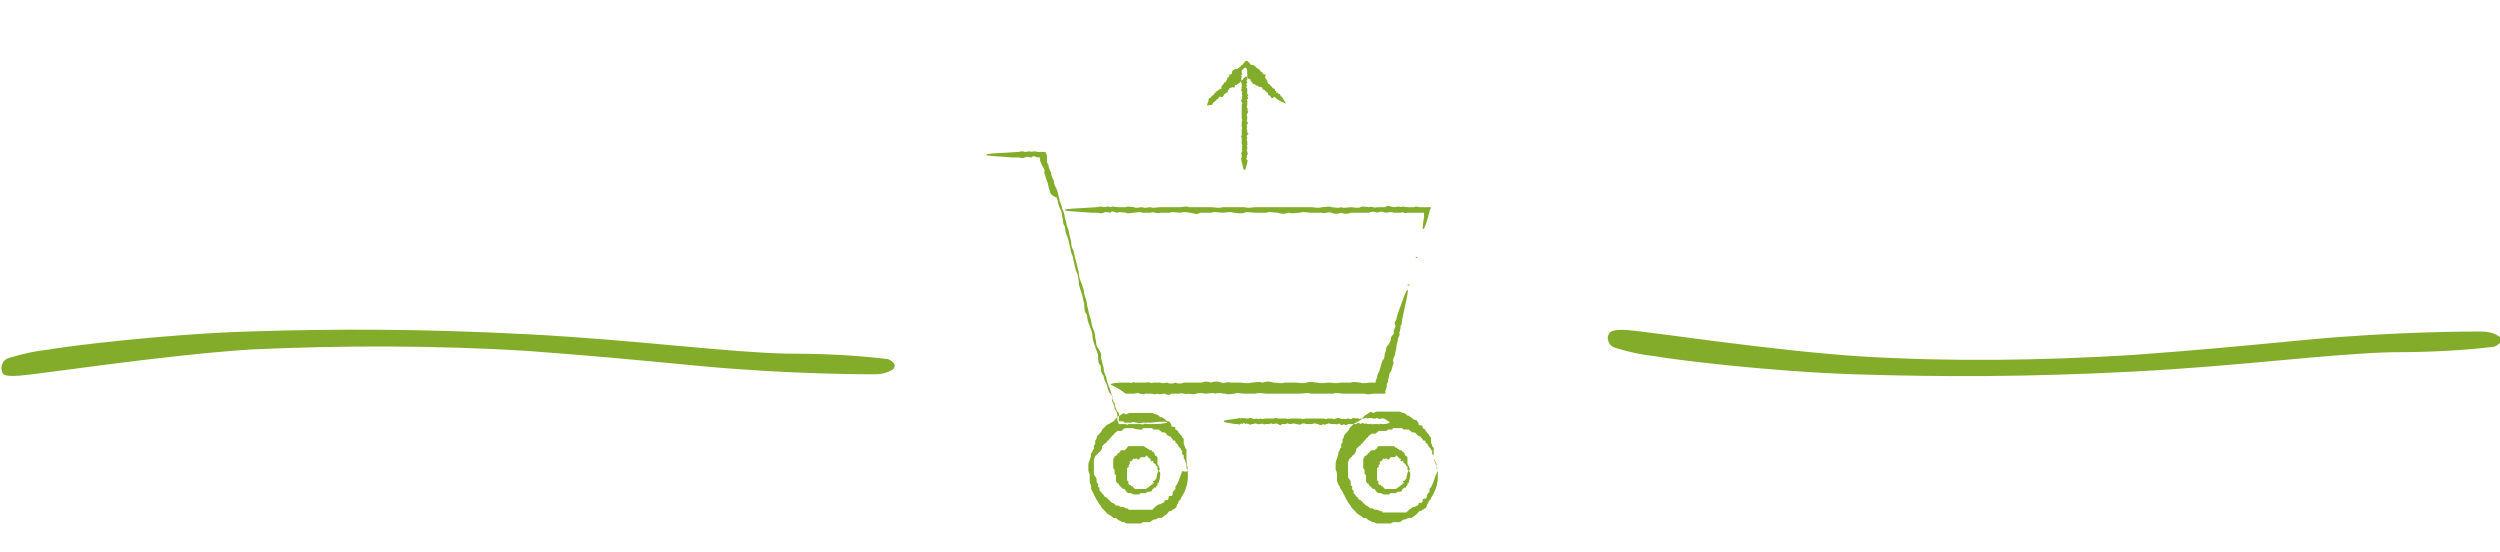 <?xml version="1.0" encoding="UTF-8"?> <svg xmlns="http://www.w3.org/2000/svg" xmlns:xlink="http://www.w3.org/1999/xlink" version="1.1" id="Layer_1" x="0px" y="0px" viewBox="0 0 181 40" style="enable-background:new 0 0 181 40;" xml:space="preserve"> <style type="text/css"> .st0{fill-rule:evenodd;clip-rule:evenodd;fill:#83AC2B;} </style> <path id="svg-title-im" class="st0" d="M116.4,24.4c0,0.4,0.2,0.7,0.6,0.8c1,0.3,1.9,0.5,2.9,0.6c1,0.2,8.1,1.1,14.4,1.3 s12.5,0.2,20.2-0.2s14.3-1.3,18.7-1.4c2.5,0,4.9-0.1,7.4-0.4c0.4-0.2,0.6-0.4,0.4-0.7c-0.4-0.3-0.9-0.4-1.4-0.4 c-0.6,0-6.3,0-12.6,0.6s-7.3,0.7-12.6,1.1c-6.6,0.4-13.2,0.5-19.7,0.1c-6.3-0.4-15.4-1.8-16.8-1.9S116.5,24.1,116.4,24.4L116.4,24.4 z M0.1,26.7c0-0.4,0.2-0.7,0.6-0.8c1-0.3,1.9-0.5,2.9-0.6c1-0.2,8.1-1.1,14.4-1.3s12.5-0.2,20.2,0.2s14.3,1.3,18.7,1.4 c2.5,0,4.9,0.1,7.4,0.4c0.4,0.2,0.6,0.4,0.4,0.7c-0.4,0.3-0.9,0.4-1.4,0.4c-0.6,0-6.3,0-12.6-0.6s-7.4-0.7-12.6-1.1 C31.4,25,24.8,25,18.2,25.3c-6.3,0.4-15.4,1.8-16.8,1.9S0.2,27,0.1,26.7z M84.5,30.6c0,0-0.3,0.1-0.9,0.1c-0.1,0-0.2,0-0.3,0 c-0.1,0-0.2,0-0.3,0c-0.1-0.1-0.2,0.1-0.4,0c-0.1,0-0.3,0-0.4,0c-0.1,0-0.3,0-0.5,0c-0.1,0.1-0.2,0-0.2,0c0,0,0,0-0.1,0l0,0l0,0 c0,0,0,0,0,0c-0.1,0-0.1,0-0.2,0c-0.1,0-0.1,0-0.2,0c0-0.1-0.1-0.2-0.1-0.3c0-0.1,0-0.1,0-0.2c0,0,0-0.1,0-0.1 c0-0.2-0.1-0.4-0.2-0.5c0-0.2-0.1-0.4-0.2-0.6c0.1-0.2,0-0.4-0.2-0.6c-0.1-0.2-0.1-0.4-0.2-0.6c-0.1-0.2-0.2-0.4-0.2-0.6 c-0.2-0.2-0.2-0.4-0.2-0.7c-0.2-0.2-0.2-0.4-0.2-0.7c0-0.3-0.2-0.5-0.2-0.7c-0.1-0.2-0.2-0.5-0.2-0.7c0-0.3-0.1-0.5-0.2-0.8 c-0.1-0.2-0.2-0.5-0.2-0.8c-0.2-0.2-0.2-0.5-0.2-0.8c-0.1-0.3-0.1-0.5-0.2-0.8c-0.1-0.3-0.2-0.5-0.2-0.8c0-0.3-0.1-0.6-0.2-0.8 c-0.1-0.3-0.1-0.5-0.2-0.8c0-0.3-0.2-0.5-0.2-0.8c-0.1-0.3-0.1-0.5-0.2-0.8c-0.1-0.2-0.2-0.5-0.2-0.8c-0.2-0.2-0.1-0.5-0.2-0.7 c0-0.3-0.1-0.5-0.2-0.7c-0.1-0.2-0.1-0.5-0.2-0.7C76.2,14.2,76,14,76,13.8c-0.1-0.2-0.1-0.5-0.2-0.7c-0.1-0.2-0.1-0.4-0.2-0.6 c0.1-0.2-0.1-0.4-0.2-0.6c0-0.1-0.1-0.2-0.1-0.3c0,0,0-0.1,0-0.1c0,0,0,0,0,0c0,0,0,0,0,0c0,0,0,0,0,0c0,0,0-0.1,0-0.1 c0,0,0,0-0.1,0c0,0,0,0,0,0c0,0,0,0,0,0c0,0,0,0,0,0c-0.2,0-0.4-0.2-0.5,0c-0.2,0-0.3-0.1-0.5,0c-0.2,0.1-0.3,0-0.5,0 c-0.1,0-0.3,0-0.4,0c-1.2-0.1-1.9-0.1-1.9-0.2c0-0.1,0.9-0.1,2.3-0.2c0.1,0,0.3-0.1,0.5,0c0.2,0,0.3-0.1,0.5,0c0.2-0.1,0.3,0,0.5,0 l0,0l0.1,0c0,0,0.1,0,0.1,0c0.1,0,0.2,0,0.3,0c0,0.1,0.1,0.2,0.1,0.3c0,0,0,0.1,0,0.1c0,0,0,0,0,0.1l0,0c0,0,0,0.1,0,0.1 c0,0.1,0,0.2,0.1,0.3c0,0.2,0.1,0.4,0.2,0.6c0,0.2,0.1,0.4,0.2,0.6c0,0.2,0.1,0.4,0.2,0.6c0.1,0.2,0.1,0.4,0.2,0.7 c0,0.2,0.2,0.5,0.2,0.7c0.1,0.2,0.2,0.5,0.2,0.7c0.1,0.2,0.1,0.5,0.2,0.7c0.1,0.2,0.1,0.5,0.2,0.8c0.1,0.2,0,0.5,0.2,0.8 c0.1,0.3,0.1,0.5,0.2,0.8c0.1,0.3,0.1,0.5,0.2,0.8c0,0.3,0.1,0.6,0.2,0.8c0.1,0.3,0.2,0.5,0.2,0.8c0.1,0.3,0.2,0.5,0.2,0.8 c0.1,0.3,0.1,0.5,0.2,0.8c0.1,0.2,0.1,0.5,0.2,0.8c0.1,0.2,0.2,0.5,0.2,0.8c0.1,0.2,0,0.5,0.2,0.7c0.1,0.2,0.3,0.4,0.2,0.7 c0.1,0.2,0.1,0.5,0.2,0.7c0,0.3,0.1,0.5,0.2,0.7c0,0.2,0.1,0.5,0.2,0.7c0.1,0.2,0.1,0.4,0.2,0.6c0.1,0.2,0,0.4,0.2,0.6 c0,0.2,0.1,0.4,0.2,0.6c0.2,0.1,0.1,0.4,0.1,0.5c0,0,0,0.1,0,0.1c0,0,0,0,0,0c0,0,0,0,0,0.1c0,0,0,0,0,0c0,0,0,0,0.1,0c0,0,0,0,0,0 l0,0l0,0c0,0,0,0,0.1,0c0.1,0,0.2,0,0.2,0.1c0.2,0,0.3,0,0.5,0c0.1-0.1,0.3,0,0.4,0c0.1,0.1,0.3,0,0.4,0c0.1,0,0.2,0,0.3,0 c0.1,0,0.2,0,0.3,0C84.2,30.5,84.5,30.5,84.5,30.6z M86.6,30.6c0,0,0,0.1,0,0.1v0c0,0,0,0,0,0c0,0,0,0,0,0c0,0,0,0,0,0c0,0,0,0,0,0 c0,0.1,0-0.1,0,0c0,0,0,0,0,0c0-0.1,0,0,0,0c0-0.1,0-0.1,0,0c0-0.1,0-0.1,0,0c0,0,0,0,0,0c0,0,0,0,0,0c0,0.1,0,0.1,0,0 c0,0.1,0,0.1,0,0c0-0.1,0,0.1,0,0c0,0,0,0,0,0c0,0,0-0.1,0,0c0,0,0,0.1,0,0c0,0.1,0,0.1,0,0c0,0,0-0.1,0,0c0,0,0,0,0,0 c0,0,0-0.1,0,0c0,0.1,0,0,0,0c0-0.1,0,0,0,0c0,0,0-0.1,0,0c0,0,0,0,0,0c0,0.2,0,0,0,0c0-0.1,0,0,0,0c0,0,0-0.1,0,0c0,0,0,0,0,0 c0,0.1,0-0.1,0,0c0,0,0,0,0,0c0-0.1,0,0,0,0c0,0,0,0.1,0,0c0,0,0-0.1,0,0c0,0,0-0.2,0,0c0,0,0-0.1,0,0c0,0.1,0,0,0,0v0 C86.6,30.7,86.6,30.6,86.6,30.6c0-0.1,0-0.1,0-0.2c0,0,0-0.1,0,0c0,0,0-0.1,0,0c0-0.1,0,0,0,0c0,0,0,0,0,0c0-0.1,0,0,0,0 c0,0.1,0,0,0,0c0,0.1,0,0,0,0c0,0.1,0,0,0,0c0,0,0,0,0,0c0,0,0,0,0,0c0,0,0-0.1,0,0c0,0,0,0,0,0c0,0,0,0,0,0c0,0,0,0.1,0,0 c0,0,0,0,0,0c0,0,0,0,0,0c0,0.1,0,0,0,0c0,0,0,0,0,0c0,0,0,0,0,0c0,0,0,0,0,0c0,0,0,0.1,0,0c0,0,0,0,0,0c0,0,0,0.1,0,0 c0,0,0-0.1,0,0c0,0,0,0.1,0,0c0,0.1,0,0,0,0c0,0,0,0.1,0,0c0-0.1,0,0,0,0c0-0.1,0,0.1,0,0c0,0,0,0,0,0c0-0.1,0,0,0,0c0,0,0-0.1,0,0 c0-0.1,0,0,0,0c0,0,0,0,0,0c0-0.1,0,0,0,0c0,0,0,0,0,0c0,0,0,0,0,0v0C86.6,30.5,86.6,30.5,86.6,30.6z M88.7,30.6c0,0,0,0.1,0,0.1v0 c0,0,0,0,0,0c0,0,0,0,0,0c0,0,0,0,0,0c0,0,0,0,0,0c0,0,0,0,0,0c0,0,0,0,0,0c0,0,0,0,0,0c0,0,0,0,0,0c0,0,0,0,0,0c0,0,0,0,0,0 c0,0,0,0,0,0c0,0,0,0,0,0c0,0,0,0,0,0c0,0,0,0,0,0c0,0,0,0,0,0c0,0,0,0,0,0c0,0,0,0,0,0c0,0,0,0,0,0c0,0,0,0,0,0c0,0,0,0,0,0 c0,0,0-0.1,0,0c0,0,0,0,0,0c0,0,0,0,0,0c0,0,0,0,0,0c0,0,0,0,0,0c0,0,0,0,0,0c0,0,0,0,0,0c0,0,0,0,0,0c0,0,0,0,0,0c0,0,0,0,0,0 c0,0,0,0,0,0c0,0,0,0,0,0c0,0,0,0,0,0c0,0,0,0,0,0c0,0,0,0,0,0c0,0,0,0,0,0c0,0,0,0,0,0v0C88.7,30.7,88.7,30.6,88.7,30.6 c0-0.1,0-0.1,0-0.2c0,0,0,0,0,0c0,0,0,0,0,0c0,0,0,0,0,0c0,0,0,0,0,0c0,0,0,0,0,0c0,0,0,0,0,0c0,0,0,0,0,0c0,0,0,0,0,0c0,0,0,0,0,0 c0,0,0,0,0,0c0,0,0,0,0,0c0,0,0,0,0,0c0,0,0,0,0,0c0,0,0,0,0,0c0,0,0,0,0,0c0,0,0,0,0,0c0,0.1,0,0,0,0c0,0,0,0,0,0c0,0,0,0,0,0 c0,0,0,0,0,0c0,0,0,0,0,0c0,0,0,0,0,0c0,0,0,0,0,0c0,0,0,0,0,0c0,0,0,0,0,0c0,0,0,0,0,0c0,0,0,0,0,0c0,0,0,0,0,0c0,0,0,0,0,0 c0,0,0,0,0,0c0,0,0,0,0,0c0,0,0,0,0,0c0,0,0,0,0,0c0,0,0,0,0,0c0,0,0,0,0,0c0,0,0,0,0,0c0,0,0,0,0,0v0 C88.7,30.5,88.7,30.5,88.7,30.6z M100.6,30.6c0,0-0.1,0.1-0.4,0.1c0,0-0.1,0-0.1,0c0,0-0.1,0-0.1,0c-0.1-0.1-0.1,0.1-0.2,0 c-0.1,0-0.1,0-0.2,0c-0.1,0-0.1,0-0.2,0c-0.1,0.1-0.1-0.1-0.2,0c-0.1,0-0.1,0-0.2,0c-0.1-0.1-0.2,0-0.2,0c-0.1-0.1-0.2-0.1-0.3,0 c-0.1-0.1-0.2-0.1-0.3,0c-0.1,0-0.2,0-0.3,0c-0.1,0-0.2,0-0.3,0c-0.1,0.1-0.2,0.1-0.3,0c-0.1,0.1-0.2,0.1-0.3,0 c-0.1-0.1-0.2,0.1-0.3,0c-0.1,0-0.2,0-0.3,0c-0.1,0-0.2-0.1-0.3,0c-0.1,0-0.2,0.1-0.3,0c-0.1,0.1-0.2,0.1-0.4,0 c-0.1,0-0.2-0.1-0.4,0c-0.1,0-0.2,0-0.4,0c-0.1,0-0.2-0.1-0.4,0c-0.1,0.1-0.2,0-0.4,0c-0.1-0.1-0.2,0-0.4,0c-0.1,0-0.2-0.1-0.3,0 c-0.1,0-0.2,0-0.3,0c-0.1,0.2-0.2,0-0.3,0c-0.1-0.1-0.2,0-0.3,0c-0.1,0-0.2-0.1-0.3,0c-0.1,0-0.2,0-0.3,0c-0.1,0.1-0.2-0.1-0.3,0 c-0.1,0-0.2,0-0.3,0c-0.1-0.1-0.2,0-0.3,0c-0.1,0-0.2,0.1-0.3,0c-0.1,0-0.2-0.1-0.2,0c-0.1,0-0.2-0.2-0.2,0c-0.1,0-0.1-0.1-0.2,0 c-0.1,0.1-0.1,0-0.2,0c-0.1,0-0.1,0-0.2,0c-0.5-0.1-0.8-0.1-0.8-0.2c0-0.1,0.4-0.1,1-0.2c0.1,0,0.1-0.1,0.2,0c0.1,0,0.1-0.1,0.2,0 c0.1-0.1,0.1,0,0.2,0c0.1,0,0.2,0,0.2,0c0.1-0.1,0.2,0,0.3,0c0.1,0.1,0.2,0,0.3,0c0.1,0.1,0.2,0,0.3,0c0.1,0.1,0.2,0,0.3,0 c0.1,0,0.2,0,0.3,0c0.1,0,0.2,0,0.3,0c0.1,0,0.2-0.1,0.3,0c0.1,0,0.2,0,0.3,0c0.1,0,0.2,0,0.3,0c0.1,0,0.2,0.1,0.3,0 c0.1,0,0.2,0,0.4,0c0.1,0,0.2,0,0.4,0c0.1,0.1,0.2,0,0.4,0c0.1,0,0.2,0,0.4,0c0.1,0,0.2,0,0.4,0c0.1,0,0.2,0,0.4,0 c0.1,0,0.2,0.1,0.3,0c0.1,0,0.2,0,0.3,0c0.1,0,0.2,0.1,0.3,0c0.1,0,0.2-0.1,0.3,0c0.1,0,0.2,0.1,0.3,0c0.1,0.1,0.2,0,0.3,0 c0.1,0,0.2,0.1,0.3,0c0.1-0.1,0.2,0,0.3,0c0.1-0.1,0.2,0.1,0.3,0c0.1,0,0.2,0,0.3,0c0.1-0.1,0.2,0,0.2,0c0.1,0,0.2-0.1,0.2,0 c0.1-0.1,0.1,0,0.2,0c0.1,0,0.1,0,0.2,0c0.1-0.1,0.1,0,0.2,0c0.1,0.1,0.1,0,0.2,0c0.1,0,0.1,0,0.1,0c0,0,0.1,0,0.1,0 C100.5,30.5,100.6,30.5,100.6,30.6z M86,34.1c0,0,0-0.1-0.1-0.2c0-0.1,0-0.1,0-0.2c0-0.1,0-0.2-0.1-0.3c0-0.1,0-0.1-0.1-0.2 c0,0,0-0.1,0-0.1c0,0,0-0.1,0-0.1c0-0.1-0.2-0.1-0.1-0.3c0-0.1,0-0.1-0.1-0.1c0,0,0,0,0-0.1c0,0,0,0-0.1-0.1 c-0.1-0.1-0.1-0.2-0.2-0.3c-0.1,0-0.1-0.1-0.1-0.1c0-0.1,0-0.1-0.1-0.1c-0.1,0-0.1-0.1-0.1-0.1c0,0-0.1-0.1-0.1-0.1 c0-0.1-0.1-0.1-0.1-0.1c-0.1,0-0.1-0.1-0.2-0.1c-0.1-0.2-0.2-0.2-0.4-0.2c0,0,0-0.1-0.1-0.1c0,0-0.1-0.1-0.1-0.1c-0.1,0-0.2,0-0.3,0 c-0.1,0-0.1,0-0.2-0.1c0,0-0.1,0-0.1,0c0,0-0.1,0-0.1,0c-0.1,0-0.2,0-0.2,0c-0.1,0-0.2,0-0.2,0c0,0-0.1,0-0.1,0.1c0,0-0.1,0-0.1,0 c0,0-0.1,0-0.1,0c0,0-0.1,0-0.1,0C82,31,82,31,82,31c0,0,0,0-0.1,0c0,0,0,0-0.1,0c-0.1,0-0.2,0-0.3,0c-0.1,0-0.2,0.1-0.2,0.1 c-0.1,0.1-0.1,0.1-0.2,0.1l-0.1,0c0,0,0,0-0.1,0c0,0-0.1,0.1-0.1,0.1c-0.1,0-0.1,0.1-0.2,0.2c0,0-0.1,0-0.1,0.1c0,0-0.1,0.1-0.1,0.1 c0,0-0.1,0.1-0.1,0.1c0,0,0,0.1-0.1,0.1c-0.1,0.1-0.1,0.2-0.2,0.2c-0.1,0.1-0.1,0.1-0.2,0.2c0,0.2-0.1,0.4-0.3,0.5 c0,0,0,0.1-0.1,0.1c0,0,0,0.1-0.1,0.1c0,0.1-0.1,0.2-0.1,0.3c0,0.1,0,0.2,0,0.3c0,0.1,0,0.2,0,0.3c0,0.1,0,0.2,0,0.3 c0,0.1,0,0.2,0.1,0.3c0.1,0.1,0.1,0.2,0.1,0.3c0,0,0,0.1,0,0.1c0,0,0,0.1,0.1,0.1c0,0,0,0.1,0,0.1c0,0,0,0,0,0.1c0,0,0,0.1,0.1,0.1 l0,0.1c0,0,0,0,0,0.1c0,0,0.1,0.1,0.1,0.1c0.1,0.1,0.1,0.2,0.2,0.2c0,0.1,0.1,0.2,0.2,0.2c0,0,0.1,0.1,0.1,0.1c0,0,0.1,0.1,0.1,0.1 c0,0,0.1,0.1,0.1,0.1c0,0,0.1,0.1,0.1,0.1c0.1,0,0.2,0.1,0.2,0.1c0,0,0.1,0.1,0.1,0.1c0,0,0,0,0.1,0c0,0,0,0,0.1,0 c0.1,0.1,0.1,0.1,0.2,0.1c0.1,0,0.2,0,0.3,0.1c0.1,0,0.2,0,0.2,0.1c0,0,0,0,0.1,0c0,0,0,0,0.1,0c0,0,0.1,0,0.1,0c0,0,0.1,0,0.1,0 c0,0,0.1,0,0.1,0c0,0,0.1,0,0.1,0c0,0,0.1,0,0.1,0c0.1,0,0.2,0,0.2,0c0.1,0,0.2,0,0.2,0c0,0,0.1,0,0.1,0c0,0,0.1,0,0.1,0 c0.1,0,0.2,0,0.2,0c0.1,0,0.2,0,0.2,0c0,0,0.1,0,0.1-0.1c0,0,0.1,0,0.1-0.1c0.1,0,0.2-0.2,0.4-0.2c0.1,0,0.1-0.1,0.2-0.1 c0.1,0,0.1-0.1,0.1-0.1c0-0.1,0.1-0.1,0.2-0.1c0.1,0,0.1-0.1,0.1-0.2c0-0.1,0.1-0.1,0.2-0.1c0.1,0,0.1-0.1,0.1-0.2 c0-0.1,0.1-0.2,0.2-0.3c0,0,0,0,0-0.1c0,0,0,0,0-0.1c0,0,0.1-0.1,0.1-0.1c0.2-0.4,0.3-0.8,0.4-1C85.9,34.2,86,34.1,86,34.1 c0,0,0,0,0,0.1c0,0,0,0.1,0,0.2c0,0,0,0.1,0,0.1c0,0,0,0.1,0,0.1c0,0.3-0.1,0.8-0.4,1.3c-0.1,0.1-0.1,0.3-0.2,0.3 c0,0.1-0.1,0.1-0.1,0.2c0,0.1-0.1,0.1-0.1,0.2c0,0.1-0.1,0.2-0.1,0.2c-0.1,0-0.1,0.1-0.2,0.1c-0.1,0.1-0.1,0.1-0.2,0.1 c-0.1,0-0.1,0.1-0.2,0.2c-0.1,0.1-0.3,0.2-0.4,0.3c0,0-0.1,0-0.1,0c0,0-0.1,0-0.1,0c-0.1,0-0.2,0.1-0.2,0.1c-0.1,0-0.2,0-0.3,0.1 c0,0-0.1,0-0.1,0.1c0,0-0.1,0-0.1,0c-0.1,0-0.2,0-0.3,0c-0.1,0-0.2,0-0.3,0.1c0,0-0.1,0-0.1,0c0,0-0.1,0-0.1,0c0,0-0.1,0-0.1,0 c0,0-0.1,0-0.2,0c0,0-0.1,0-0.2,0l-0.1,0l-0.1,0c-0.1,0-0.2,0-0.3-0.1c-0.1,0-0.2,0-0.3-0.1c-0.1,0-0.2-0.1-0.3-0.2c0,0-0.1,0-0.1,0 c0,0,0,0-0.1,0c0,0-0.1-0.1-0.1-0.1c-0.1-0.1-0.2-0.1-0.3-0.2c-0.1,0-0.1-0.1-0.1-0.1c0,0-0.1-0.1-0.1-0.1c0,0-0.1-0.1-0.1-0.1 c0,0-0.1-0.1-0.1-0.1c-0.1-0.1-0.1-0.2-0.2-0.3c-0.1-0.1-0.1-0.2-0.2-0.3c-0.1-0.2-0.2-0.4-0.3-0.6l-0.1-0.2c0-0.1,0-0.1,0-0.2 c0-0.1-0.1-0.2-0.1-0.3c0-0.1,0-0.2,0-0.4c0-0.1,0-0.2-0.1-0.4c0-0.1,0-0.2,0-0.4c0-0.1,0-0.2,0.1-0.4c0-0.1,0.1-0.2,0.1-0.4 c0-0.1,0-0.1,0.1-0.2c0-0.1,0-0.1,0.1-0.2c0,0,0-0.1,0-0.1c0,0,0-0.1,0-0.1c0-0.1,0.1-0.1,0.1-0.2l0-0.1c0,0,0,0,0-0.1 c0,0,0.1-0.1,0.1-0.2c0-0.1,0.1-0.2,0.2-0.3c0.1-0.1,0.2-0.2,0.2-0.3c0,0,0.1-0.1,0.1-0.1c0,0,0.1-0.1,0.1-0.1c0,0,0.1-0.1,0.1-0.1 c0,0,0.1-0.1,0.2-0.1c0.1-0.1,0.2-0.1,0.3-0.2c0,0,0.1,0,0.1-0.1c0,0,0,0,0.1-0.1c0,0,0,0,0.1-0.1c0.1-0.1,0.2-0.1,0.3-0.2 c0.1-0.1,0.2-0.1,0.3,0c0.1,0,0.2-0.1,0.3-0.1c0,0,0.1,0,0.1,0c0,0,0.1,0,0.1,0c0.1,0,0.1,0,0.1,0c0.1,0,0.1,0,0.2,0 c0.1,0,0.1,0,0.1,0c0,0,0.1,0,0.1,0c0,0,0.1,0,0.1,0c0.1,0,0.2,0,0.3,0c0.1,0,0.2,0,0.3,0c0,0,0.1,0,0.1,0c0,0,0.1,0,0.1,0 c0.1,0,0.2,0.1,0.3,0.1c0.1,0,0.2,0.1,0.2,0.1c0,0,0.1,0.1,0.1,0.1c0,0,0.1,0,0.1,0c0.2,0.1,0.3,0.2,0.4,0.3c0.1,0,0.2,0,0.2,0.1 c0.1,0.1,0.1,0.1,0.1,0.2c0,0.1,0.1,0.1,0.2,0.1c0.1,0,0.1,0.1,0.1,0.2c0.1,0,0.1,0.1,0.2,0.1c0,0.1,0,0.1,0.1,0.2 c0.1,0.1,0.2,0.2,0.2,0.3c0,0,0.1,0,0.1,0.1c0,0,0,0.1,0,0.1c0,0.1,0,0.1,0,0.2c0,0.1,0.1,0.2,0.1,0.3c0,0,0,0.1,0.1,0.1 c0,0,0,0.1,0,0.1c0,0.1,0,0.2,0,0.2c0,0.1,0,0.2,0,0.3c0,0.1,0,0.2,0,0.2C86,34,86,34.1,86,34.1z M83.9,34.1 C83.9,34.1,83.9,34,83.9,34.1c-0.1-0.1-0.1-0.1-0.1-0.1c0,0,0-0.1,0-0.1c0,0,0-0.1,0-0.1c0,0,0,0,0,0c0,0,0,0,0,0 c0-0.1-0.1,0-0.1-0.1c0,0,0-0.1-0.1-0.1c0,0,0-0.1-0.1-0.1c-0.1,0,0,0,0-0.1c0,0,0-0.1-0.1,0c-0.1,0-0.1,0-0.1-0.1c0,0,0-0.1,0-0.1 c0,0-0.1,0-0.1,0c0-0.1-0.1-0.1-0.1-0.1c0-0.1-0.1-0.2-0.2,0c0,0,0,0-0.1,0c0,0,0,0,0,0c0,0,0,0,0,0c0,0-0.1,0-0.1,0 c0,0-0.1,0-0.1,0c0,0-0.1,0.1-0.1,0.1c0,0,0,0,0,0c0,0,0,0,0,0c0,0.1-0.1,0.1-0.2,0c0,0-0.1,0-0.1,0c0,0,0,0.1-0.1,0 c0,0-0.1,0-0.1,0.1c0,0,0,0-0.1,0.1c0,0,0,0-0.1,0c0,0,0,0,0,0c0,0,0,0,0,0.1c0,0,0,0.1,0,0.1c0,0,0,0-0.1,0.1 c0.1,0.1,0,0.1-0.1,0.2c0,0,0,0.1,0,0.1c0,0,0,0.1,0,0.1c0,0,0,0.1,0,0.1c0,0,0,0.1,0,0.1c0,0,0,0.1,0,0.1c0,0,0,0.1,0,0.1 c0,0,0,0.1,0,0.1c0,0,0,0.1,0,0.1c0,0,0,0.1,0,0.1c0,0,0.1,0,0.1,0.1c0,0,0,0.1,0,0.1c0,0,0,0.1,0.1,0.1c0,0,0.1,0,0.1,0.1 c0,0,0,0,0,0c0,0,0,0,0,0c0.1,0,0.1,0,0.1,0c0,0,0,0.1,0.1,0.1c0,0,0,0.1,0.1,0.1c0,0,0.1,0,0.1,0c0,0,0.1,0,0.1,0c0,0,0.1,0,0.1,0 c0,0,0,0,0,0c0,0,0,0,0,0c0,0,0.1,0,0.1,0c0,0,0.1,0,0.1,0c0,0,0.1,0,0.1,0l0,0l0,0c0,0,0.1,0,0.1,0c0,0,0.1,0,0.1,0 c0,0,0-0.1,0.1-0.1c0.1,0,0.1-0.1,0.1-0.1c0,0,0.1,0,0.1,0c0,0,0,0,0-0.1c0,0,0.1,0,0.1,0c0,0,0.1,0,0-0.1c0,0,0,0,0.1,0 c0,0,0.1,0,0-0.1c-0.1-0.1,0.1-0.1,0.1-0.1c0,0,0-0.1,0.1-0.1C83.8,34.3,83.8,34.1,83.9,34.1C83.9,34.1,84,34.1,83.9,34.1 c0.1,0.1,0.1,0.1,0.1,0.2c0,0.1,0,0.3-0.1,0.6c0,0,0,0.1-0.1,0.1c0,0,0,0.1,0,0.1c0,0,0,0.1-0.1,0.1c0,0.1,0,0.1,0,0.1 c0,0-0.1,0-0.1,0c0,0-0.1,0-0.1,0.1c0,0-0.1,0-0.1,0.1c0,0.1-0.1,0.1-0.2,0.1c-0.1,0-0.2,0-0.2,0.1c0,0-0.1,0-0.1,0c0,0,0,0-0.1,0 c0,0,0,0-0.1,0c0,0-0.1,0-0.1,0c0,0-0.1,0-0.1,0.1c0,0-0.1,0-0.1,0c0,0,0,0-0.1,0c0,0,0,0-0.1,0c-0.1,0-0.2,0-0.3-0.1 c-0.1,0-0.1,0-0.2,0c0,0-0.1,0-0.1-0.1c-0.1,0-0.1,0-0.1-0.1c0,0-0.1-0.1-0.1-0.1c0,0,0,0-0.1,0c0,0,0,0-0.1-0.1 c0,0-0.1-0.1-0.1-0.1c0,0-0.1-0.1-0.1-0.1c0-0.1,0-0.1-0.1-0.1c-0.1-0.1-0.1-0.2-0.1-0.3l0-0.2c0-0.1,0-0.1-0.1-0.2 c0-0.1,0-0.1,0-0.2c0-0.1,0-0.1-0.1-0.2c0-0.1,0-0.1,0-0.2c0-0.1,0-0.1,0-0.2c0-0.1,0-0.1,0-0.2c0-0.1,0-0.1,0.1-0.2 c0-0.1,0-0.1,0.1-0.1c0,0,0.1-0.1,0.1-0.1c0-0.1,0.1-0.1,0.1-0.1c0,0,0.1-0.1,0.1-0.1c0-0.1,0.1-0.1,0.1-0.1c0,0,0,0,0.1,0 c0,0,0.1,0,0.1,0c0,0,0.1,0,0.1-0.1c0,0,0.1,0,0.1-0.1c0,0,0.1-0.1,0.1-0.1c0,0,0.1,0,0.2,0c0,0,0.1,0,0.1,0c0,0,0.1,0,0.1,0 c0,0,0,0,0.1,0c0,0,0,0,0.1,0c0,0,0.1,0,0.1,0c0,0,0.1,0,0.1,0c0,0,0.1,0,0.1,0c0,0,0,0,0.1,0c0,0,0,0,0.1,0c0,0,0.1,0,0.1,0.1 c0,0,0.1,0,0.1,0c0,0,0.1,0.1,0.1,0.1c0.1,0,0.1,0.1,0.2,0.1c0.1,0,0.1,0,0.1,0c0,0,0,0.1,0,0.1c0,0,0.1,0,0.1,0c0,0,0.1,0,0,0.1 c0.1,0,0.1,0,0.1,0c0,0,0,0.1,0,0.1c0,0.1,0.1,0.1,0.1,0.1c0.1,0,0,0.1,0.1,0.1c0,0.1,0,0.1,0,0.1c0,0,0,0,0,0.1c0,0,0,0,0,0.1 c0,0,0,0.1,0,0.1c0,0,0,0.1,0,0.1C84,33.9,84,34,83.9,34.1C84,34,83.9,34.1,83.9,34.1z M104.1,34.1c0,0,0-0.1-0.1-0.2 c0-0.1,0-0.1,0-0.2c0-0.1,0-0.2-0.1-0.3c0-0.1,0-0.1-0.1-0.2c0,0,0-0.1,0-0.1c0,0,0-0.1,0-0.1c0-0.1-0.2-0.1-0.1-0.3 c0-0.1,0-0.1-0.1-0.1c0,0,0,0,0-0.1c0,0,0,0-0.1-0.1c-0.1-0.1-0.1-0.2-0.2-0.3c-0.1,0-0.1-0.1-0.1-0.1c0-0.1,0-0.1-0.1-0.1 c-0.1,0-0.1-0.1-0.1-0.1c0,0-0.1-0.1-0.1-0.1c0-0.1-0.1-0.1-0.1-0.1c-0.1,0-0.1-0.1-0.2-0.1c-0.1-0.2-0.2-0.2-0.4-0.2 c0,0,0-0.1-0.1-0.1c0,0-0.1-0.1-0.1-0.1c-0.1,0-0.2,0-0.3,0c-0.1,0-0.1,0-0.2-0.1c0,0-0.1,0-0.1,0c0,0-0.1,0-0.1,0 c-0.1,0-0.2,0-0.2,0c-0.1,0-0.2,0-0.2,0c0,0-0.1,0-0.1,0.1c0,0-0.1,0-0.1,0c0,0-0.1,0-0.1,0c0,0-0.1,0-0.1,0c0,0-0.1,0.1-0.1,0.1 c0,0,0,0-0.1,0c0,0,0,0-0.1,0c-0.1,0-0.2,0-0.3,0c-0.1,0-0.2,0.1-0.2,0.1c-0.1,0.1-0.1,0.1-0.2,0.1l-0.1,0c0,0,0,0-0.1,0 c0,0-0.1,0.1-0.1,0.1c-0.1,0-0.1,0.1-0.2,0.2c0,0-0.1,0-0.1,0.1c0,0-0.1,0.1-0.1,0.1c0,0-0.1,0.1-0.1,0.1c0,0,0,0.1-0.1,0.1 c-0.1,0.1-0.1,0.2-0.2,0.2c-0.1,0.1-0.1,0.1-0.2,0.2c0,0.2-0.1,0.4-0.3,0.5c0,0,0,0.1-0.1,0.1c0,0,0,0.1-0.1,0.1 c0,0.1-0.1,0.2-0.1,0.3c0,0.1,0,0.2,0,0.3c0,0.1,0,0.2,0,0.3c0,0.1,0,0.2,0,0.3c0,0.1,0,0.2,0.1,0.3c0.1,0.1,0.1,0.2,0.1,0.3 c0,0,0,0.1,0,0.1c0,0,0,0.1,0.1,0.1c0,0,0,0.1,0,0.1c0,0,0,0,0,0.1c0,0,0,0.1,0.1,0.1l0,0.1c0,0,0,0,0,0.1c0,0,0.1,0.1,0.1,0.1 c0.1,0.1,0.1,0.2,0.2,0.2c0,0.1,0.1,0.2,0.2,0.2c0,0,0.1,0.1,0.1,0.1c0,0,0.1,0.1,0.1,0.1c0,0,0.1,0.1,0.1,0.1c0,0,0.1,0.1,0.1,0.1 c0.1,0,0.2,0.1,0.2,0.1c0,0,0.1,0.1,0.1,0.1c0,0,0,0,0.1,0c0,0,0,0,0.1,0c0.1,0.1,0.1,0.1,0.2,0.1c0.1,0,0.2,0,0.3,0.1 c0.1,0,0.2,0,0.2,0.1c0,0,0,0,0.1,0c0,0,0,0,0.1,0c0,0,0.1,0,0.1,0c0,0,0.1,0,0.1,0c0,0,0.1,0,0.1,0c0,0,0.1,0,0.1,0 c0,0,0.1,0,0.1,0c0.1,0,0.2,0,0.2,0c0.1,0,0.2,0,0.2,0c0,0,0.1,0,0.1,0c0,0,0.1,0,0.1,0c0.1,0,0.2,0,0.2,0c0.1,0,0.2,0,0.2,0 c0,0,0.1,0,0.1-0.1c0,0,0.1,0,0.1-0.1c0.1,0,0.2-0.2,0.4-0.2c0.1,0,0.1-0.1,0.2-0.1c0.1,0,0.1-0.1,0.1-0.1c0-0.1,0.1-0.1,0.2-0.1 c0.1,0,0.1-0.1,0.1-0.2c0-0.1,0.1-0.1,0.2-0.1c0.1,0,0.1-0.1,0.1-0.2c0-0.1,0.1-0.2,0.2-0.3c0,0,0,0,0-0.1c0,0,0,0,0-0.1 c0,0,0-0.1,0.1-0.1c0.2-0.4,0.3-0.8,0.4-1C104,34.2,104.1,34.1,104.1,34.1c0,0,0,0,0,0.1c0,0,0,0.1,0,0.2c0,0,0,0.1,0,0.1 c0,0,0,0.1,0,0.1c0,0.3-0.1,0.8-0.4,1.3c-0.1,0.1-0.1,0.3-0.2,0.3c0,0.1-0.1,0.1-0.1,0.2c0,0.1-0.1,0.1-0.1,0.2 c0,0.1-0.1,0.2-0.1,0.2c-0.1,0-0.1,0.1-0.2,0.1c-0.1,0.1-0.1,0.1-0.2,0.1c-0.1,0-0.1,0.1-0.2,0.2c-0.1,0.1-0.3,0.2-0.4,0.3 c0,0-0.1,0-0.1,0c0,0-0.1,0-0.1,0c-0.1,0-0.2,0.1-0.2,0.1c-0.1,0-0.2,0-0.3,0.1c0,0-0.1,0-0.1,0.1c0,0-0.1,0-0.1,0 c-0.1,0-0.2,0-0.3,0c-0.1,0-0.2,0-0.3,0.1c0,0-0.1,0-0.1,0c0,0-0.1,0-0.1,0c0,0-0.1,0-0.1,0c0,0-0.1,0-0.2,0c0,0-0.1,0-0.2,0l-0.1,0 l-0.1,0c-0.1,0-0.2,0-0.3-0.1c-0.1,0-0.2,0-0.3-0.1c-0.1,0-0.2-0.1-0.3-0.2c0,0-0.1,0-0.1,0c0,0,0,0-0.1,0c0,0-0.1-0.1-0.1-0.1 c-0.1-0.1-0.2-0.1-0.3-0.2c-0.1,0-0.1-0.1-0.1-0.1c0,0-0.1-0.1-0.1-0.1c0,0-0.1-0.1-0.1-0.1c0,0-0.1-0.1-0.1-0.1 c-0.1-0.1-0.1-0.2-0.2-0.3c-0.1-0.1-0.1-0.2-0.2-0.3c-0.1-0.2-0.2-0.4-0.3-0.6L97,35.3c0-0.1,0-0.1-0.1-0.2c0-0.1-0.1-0.2-0.1-0.3 c0-0.1,0-0.2,0-0.4c0-0.1,0-0.2-0.1-0.4c0-0.1,0-0.2,0-0.4c0-0.1,0-0.2,0.1-0.4c0-0.1,0.1-0.2,0.1-0.4c0-0.1,0-0.1,0.1-0.2 c0-0.1,0-0.1,0.1-0.2c0,0,0-0.1,0-0.1c0,0,0-0.1,0-0.1c0-0.1,0.1-0.1,0.1-0.2l0-0.1c0,0,0,0,0-0.1c0,0,0.1-0.1,0.1-0.2 c0-0.1,0.1-0.2,0.2-0.3c0.1-0.1,0.2-0.2,0.2-0.3c0,0,0.1-0.1,0.1-0.1c0,0,0.1-0.1,0.1-0.1c0,0,0.1-0.1,0.1-0.1c0,0,0.1-0.1,0.2-0.1 c0.1-0.1,0.2-0.1,0.3-0.2c0,0,0.1,0,0.1-0.1c0,0,0,0,0.1-0.1c0,0,0,0,0.1-0.1c0.1-0.1,0.2-0.1,0.3-0.2c0.1-0.1,0.2-0.1,0.3,0 c0.1,0,0.2-0.1,0.3-0.1c0,0,0.1,0,0.1,0c0,0,0.1,0,0.1,0c0.1,0,0.1,0,0.1,0c0.1,0,0.1,0,0.2,0c0.1,0,0.1,0,0.1,0c0,0,0.1,0,0.1,0 c0,0,0.1,0,0.1,0c0.1,0,0.2,0,0.3,0c0.1,0,0.2,0,0.3,0c0,0,0.1,0,0.1,0c0,0,0.1,0,0.1,0c0.1,0,0.2,0.1,0.3,0.1 c0.1,0,0.2,0.1,0.2,0.1c0,0,0.1,0.1,0.1,0.1c0,0,0.1,0,0.1,0c0.1,0.1,0.3,0.2,0.4,0.3c0.1,0,0.2,0,0.2,0.1c0.1,0.1,0.1,0.1,0.1,0.2 c0,0.1,0.1,0.1,0.2,0.1c0.1,0,0.1,0.1,0.1,0.2c0.1,0,0.1,0.1,0.2,0.1c0,0.1,0,0.1,0.1,0.2c0.1,0.1,0.2,0.2,0.2,0.3 c0,0,0.1,0,0.1,0.1c0,0,0,0.1,0,0.1c0,0.1,0,0.1,0,0.2c0,0.1,0.1,0.2,0.1,0.3c0,0,0,0.1,0.1,0.1c0,0,0,0.1,0,0.1c0,0.1,0,0.2,0,0.2 c0,0.1,0,0.2,0,0.3c0,0.1,0,0.2,0,0.2C104.1,34,104.1,34.1,104.1,34.1z M102,34.1C102,34.1,102,34,102,34.1 c-0.1-0.1-0.1-0.1-0.1-0.1c0,0,0-0.1,0-0.1c0,0,0-0.1,0-0.1c0,0,0,0,0,0c0,0,0,0,0,0c0-0.1-0.1,0-0.1-0.1c0,0,0-0.1-0.1-0.1 c0,0,0-0.1-0.1-0.1c-0.1,0,0,0,0-0.1c0,0,0-0.1-0.1,0c-0.1,0-0.1,0-0.1-0.1c0,0,0-0.1,0-0.1c0,0-0.1,0-0.1,0c0-0.1-0.1-0.1-0.1-0.1 c0-0.1-0.1-0.2-0.2,0c0,0,0,0-0.1,0c0,0,0,0,0,0c0,0,0,0,0,0c0,0-0.1,0-0.1,0c0,0-0.1,0-0.1,0c0,0-0.1,0.1-0.1,0.1c0,0,0,0,0,0 c0,0,0,0,0,0c0,0.1-0.1,0.1-0.2,0c0,0-0.1,0-0.1,0c0,0,0,0.1-0.1,0c0,0-0.1,0-0.1,0.1c0,0,0,0-0.1,0.1c0,0,0,0-0.1,0c0,0,0,0,0,0 c0,0,0,0,0,0.1c0,0,0,0.1,0,0.1c0,0,0,0-0.1,0.1c0.1,0.1,0,0.1-0.1,0.2c0,0,0,0.1,0,0.1c0,0,0,0.1,0,0.1c0,0,0,0.1,0,0.1 c0,0,0,0.1,0,0.1c0,0,0,0.1,0,0.1c0,0,0,0.1,0,0.1c0,0,0,0.1,0,0.1c0,0,0,0.1,0,0.1c0,0,0,0.1,0,0.1c0,0,0.1,0,0.1,0.1 c0,0,0,0.1,0,0.1c0,0,0,0.1,0.1,0.1c0,0,0.1,0,0.1,0.1c0,0,0,0,0,0c0,0,0,0,0,0c0.1,0,0.1,0,0.1,0c0,0,0,0.1,0.1,0.1 c0,0,0,0.1,0.1,0.1c0,0,0.1,0,0.1,0c0,0,0.1,0,0.1,0c0,0,0.1,0,0.1,0c0,0,0,0,0,0c0,0,0,0,0,0c0,0,0.1,0,0.1,0c0,0,0.1,0,0.1,0 c0,0,0.1,0,0.1,0l0,0l0,0c0,0,0.1,0,0.1,0c0,0,0.1,0,0.1,0c0,0,0-0.1,0.1-0.1c0.1,0,0.1-0.1,0.1-0.1c0,0,0.1,0,0.1,0c0,0,0,0,0-0.1 c0,0,0.1,0,0.1,0c0,0,0.1,0,0-0.1c0,0,0,0,0.1,0c0,0,0.1,0,0-0.1c-0.1-0.1,0.1-0.1,0.1-0.1c0,0,0-0.1,0.1-0.1 C101.9,34.3,101.9,34.1,102,34.1C102,34.1,102,34.1,102,34.1c0.1,0.1,0.1,0.1,0.1,0.2c0,0.1,0,0.3-0.1,0.6c0,0,0,0.1-0.1,0.1 c0,0,0,0.1,0,0.1c0,0,0,0.1-0.1,0.1c0,0.1,0,0.1,0,0.1c0,0-0.1,0-0.1,0c0,0-0.1,0-0.1,0.1c0,0-0.1,0-0.1,0.1c0,0.1-0.1,0.1-0.2,0.1 c-0.1,0-0.2,0-0.2,0.1c0,0-0.1,0-0.1,0c0,0,0,0-0.1,0c0,0,0,0-0.1,0c0,0-0.1,0-0.1,0c0,0-0.1,0-0.1,0.1c0,0-0.1,0-0.1,0 c0,0,0,0-0.1,0c0,0,0,0-0.1,0c-0.1,0-0.2,0-0.3-0.1c-0.1,0-0.1,0-0.2,0c0,0-0.1,0-0.1-0.1c-0.1,0-0.1,0-0.1-0.1c0,0-0.1-0.1-0.1-0.1 c0,0,0,0-0.1,0c0,0,0,0-0.1-0.1c0,0-0.1-0.1-0.1-0.1c0,0-0.1-0.1-0.1-0.1c0-0.1,0-0.1-0.1-0.1c-0.1-0.1-0.1-0.2-0.1-0.3l0-0.2 c0-0.1,0-0.1-0.1-0.2c0-0.1,0-0.1,0-0.2c0-0.1,0-0.1-0.1-0.2c0-0.1,0-0.1,0-0.2c0-0.1,0-0.1,0-0.2c0-0.1,0-0.1,0-0.2 c0-0.1,0-0.1,0.1-0.2c0-0.1,0-0.1,0.1-0.1c0,0,0.1-0.1,0.1-0.1c0-0.1,0.1-0.1,0.1-0.1c0,0,0.1-0.1,0.1-0.1c0-0.1,0.1-0.1,0.1-0.1 c0,0,0,0,0.1,0c0,0,0.1,0,0.1,0c0,0,0.1,0,0.1-0.1c0,0,0.1,0,0.1-0.1c0,0,0.1-0.1,0.1-0.1c0,0,0.1,0,0.2,0c0,0,0.1,0,0.1,0 c0,0,0.1,0,0.1,0c0,0,0.1,0,0.1,0c0,0,0,0,0.1,0c0,0,0.1,0,0.1,0c0,0,0.1,0,0.1,0c0,0,0.1,0,0.1,0c0,0,0,0,0.1,0c0,0,0,0,0.1,0 c0,0,0.1,0,0.1,0.1c0,0,0.1,0,0.1,0c0,0,0.1,0.1,0.1,0.1c0.1,0,0.1,0.1,0.2,0.1c0.1,0,0.1,0,0.1,0c0,0,0,0.1,0,0.1c0,0,0.1,0,0.1,0 c0,0,0.1,0,0,0.1c0.1,0,0.1,0,0.1,0c0,0,0,0.1,0,0.1c0,0.1,0.1,0.1,0.1,0.1c0.1,0,0,0.1,0.1,0.1c0,0.1,0,0.1,0,0.1c0,0,0,0,0,0.1 c0,0,0,0,0,0.1c0,0,0,0.1,0,0.1c0,0,0,0.1,0,0.1C102.1,33.9,102.1,34,102,34.1C102,34,102,34.1,102,34.1z M103,16.6 c0,0,0-0.3,0.1-0.9c0-0.1,0-0.1,0-0.2c0,0,0-0.1,0-0.1c0,0-0.1,0-0.1,0c0,0-0.1,0-0.1,0c0,0-0.1,0-0.1,0c-0.1,0-0.3,0-0.4,0 c-0.1,0-0.3,0-0.5,0c-0.2,0.1-0.3-0.1-0.5,0c-0.2,0-0.3,0-0.5,0c-0.2-0.1-0.4,0-0.6,0c-0.2-0.1-0.4-0.1-0.6,0 c-0.2-0.1-0.4-0.1-0.6,0c-0.2,0-0.4,0-0.6,0c-0.2,0-0.4,0-0.7,0c-0.2,0.1-0.5,0.1-0.7,0c-0.2,0.1-0.5,0.1-0.7,0 c-0.2-0.1-0.5,0.1-0.7,0c-0.3,0-0.5,0-0.8,0c-0.3,0-0.5-0.1-0.8,0c-0.3,0-0.5,0.1-0.8,0c-0.3,0.1-0.5,0.1-0.8,0 c-0.3,0-0.6-0.1-0.8,0c-0.3,0-0.6,0-0.8,0c-0.3,0-0.6-0.1-0.8,0c-0.3,0.1-0.6,0-0.8,0c-0.3-0.1-0.5,0-0.8,0c-0.3,0-0.5-0.1-0.8,0 c-0.3,0-0.5,0-0.8,0c-0.3,0.2-0.5,0-0.8,0c-0.3-0.1-0.5,0-0.7,0c-0.2,0-0.5-0.1-0.7,0c-0.2,0-0.5,0-0.7,0c-0.2,0.1-0.5-0.1-0.7,0 c-0.2,0-0.4,0-0.6,0c-0.2-0.1-0.4,0-0.6,0c-0.2,0-0.4,0.1-0.6,0c-0.2,0-0.4-0.1-0.6,0c-0.2,0-0.4-0.2-0.5,0c-0.2,0-0.3-0.1-0.5,0 c-0.2,0.1-0.3,0-0.5,0c-0.1,0-0.3,0-0.4,0c-1.2-0.1-1.9-0.1-1.9-0.2c0-0.1,0.9-0.1,2.3-0.2c0.1,0,0.3-0.1,0.5,0c0.2,0,0.3-0.1,0.5,0 c0.2-0.1,0.3,0,0.5,0c0.2,0,0.4,0,0.6,0c0.2-0.1,0.4,0,0.6,0c0.2,0.1,0.4,0,0.6,0c0.2,0.1,0.4,0,0.6,0c0.2,0.1,0.4,0,0.7,0 c0.2,0,0.5,0,0.7,0c0.2,0,0.5,0,0.7,0c0.2,0,0.5-0.1,0.7,0c0.3,0,0.5,0,0.8,0c0.3,0,0.5,0,0.8,0c0.3,0,0.5,0.1,0.8,0 c0.3,0,0.5,0,0.8,0c0.3,0,0.6,0,0.8,0c0.3,0.1,0.6,0,0.8,0c0.3,0,0.6,0,0.8,0c0.3,0,0.6,0,0.8,0c0.3,0,0.5,0,0.8,0 c0.3,0,0.5,0,0.8,0c0.3,0,0.5,0,0.8,0c0.3,0,0.5,0.1,0.8,0c0.3,0,0.5-0.1,0.7,0c0.2,0,0.5,0.1,0.7,0c0.2,0.1,0.5,0,0.7,0 c0.2,0,0.5,0.1,0.7,0c0.2-0.1,0.4,0,0.6,0c0.2-0.1,0.4,0.1,0.6,0c0.2,0,0.4,0,0.6,0c0.2-0.2,0.4,0,0.6,0c0.2,0,0.4-0.1,0.5,0 c0.2-0.1,0.3,0,0.5,0c0.2,0,0.3,0,0.5,0c0.1-0.1,0.3,0,0.4,0c0.1,0,0.2,0,0.3,0c0.1,0,0.2,0,0.3,0c0.1,0,0.1,0,0.2,0 c0,0.1-0.1,0.2-0.1,0.3c0,0.1-0.1,0.3-0.1,0.4C103.2,16.4,103.1,16.6,103,16.6z M102.5,18.6c0,0-0.1,0-0.1,0l0,0c0,0,0,0,0,0 c0,0,0,0,0,0c0,0,0,0,0,0c0,0,0,0,0,0c-0.1,0,0.1,0,0,0c0,0,0,0,0,0c0.1,0,0,0,0,0c0.1,0,0.1,0,0,0c0.1,0,0.1,0,0,0c0,0,0,0,0,0 c0,0,0,0,0,0c-0.1,0-0.1,0,0,0c-0.1,0-0.1,0,0,0c0.1,0-0.1,0,0,0c0,0,0,0,0,0c0,0,0.1,0,0,0c0,0-0.1,0,0,0c-0.1,0-0.1,0,0,0 c0,0,0.1,0,0,0c0,0,0,0,0,0c0,0,0.1,0,0,0c-0.1,0,0,0,0,0c0.1,0,0,0,0,0c0,0,0.1,0,0,0c0,0,0,0,0,0c-0.1,0,0,0,0,0c0.1,0,0,0,0,0 c0,0,0.1,0,0,0c0,0,0,0,0,0c-0.1,0,0.1,0,0,0c0,0,0,0,0,0c0.1,0,0,0,0,0c0,0-0.1,0,0,0c0,0,0.1,0,0,0c0,0,0.2,0,0,0c0,0,0.1,0,0,0 c-0.1,0,0,0,0,0l0,0C102.3,18.6,102.4,18.6,102.5,18.6c0.1,0,0.1,0,0.2,0c0,0,0.1,0,0,0c0,0,0.1,0,0,0c0.1,0,0,0,0,0c0,0,0,0,0,0 c0.1,0,0,0,0,0c-0.1,0,0,0,0,0c-0.1,0,0,0,0,0c-0.1,0,0,0,0,0c0,0,0,0,0,0c0,0,0,0,0,0c0,0,0.1,0,0,0c0,0,0,0,0,0c0,0,0,0,0,0 c0,0-0.1,0,0,0c0,0,0,0,0,0c0,0,0,0,0,0c-0.1,0,0,0,0,0c0,0,0,0,0,0c0,0,0,0,0,0c0,0,0,0,0,0c0,0,0,0,0,0c0,0,0,0,0,0c0,0-0.1,0,0,0 c0,0,0.1,0,0,0c0,0-0.1,0,0,0c-0.1,0,0,0,0,0c0,0-0.1,0,0,0c0.1,0,0,0,0,0c0.1,0-0.1,0,0,0c0,0,0,0,0,0c0.1,0,0,0,0,0c0,0,0.1,0,0,0 c0.1,0,0,0,0,0c0,0,0,0,0,0c0.1,0,0,0,0,0c0,0,0,0,0,0c0,0,0,0,0,0l0,0C102.5,18.7,102.5,18.7,102.5,18.6z M101.9,20.6 c0,0-0.1,0-0.1,0l0,0c0,0,0,0,0,0c0,0,0,0,0,0c0,0,0,0,0,0c0,0,0,0,0,0c0,0,0,0,0,0c0,0,0,0,0,0c0,0,0,0,0,0c0,0,0,0,0,0 c0,0,0,0,0,0c0,0,0,0,0,0c0,0,0,0,0,0c0,0,0,0,0,0c0,0,0,0,0,0c0,0,0,0,0,0c0,0,0,0,0,0c0,0,0,0,0,0c0,0,0,0,0,0c0,0,0,0,0,0 c0,0,0,0,0,0c0,0,0,0,0,0c0,0,0.1,0,0,0c0,0,0,0,0,0c0,0,0,0,0,0c0,0,0,0,0,0c0,0,0,0,0,0c0,0,0,0,0,0c0,0,0,0,0,0c0,0,0,0,0,0 c0,0,0,0,0,0c0,0,0,0,0,0c0,0,0,0,0,0c0,0,0,0,0,0c0,0,0,0,0,0c0,0,0,0,0,0c0,0,0,0,0,0c0,0,0,0,0,0c0,0,0,0,0,0l0,0 C101.8,20.6,101.8,20.6,101.9,20.6c0.1,0,0.1,0,0.2,0c0,0,0,0,0,0c0,0,0,0,0,0c0,0,0,0,0,0c0,0,0,0,0,0c0,0,0,0,0,0c0,0,0,0,0,0 c0,0,0,0,0,0c0,0,0,0,0,0c0,0,0,0,0,0c0,0,0,0,0,0c0,0,0,0,0,0c0,0,0,0,0,0c0,0,0,0,0,0c0,0,0,0,0,0c0,0,0,0,0,0c0,0,0,0,0,0 c-0.1,0,0,0,0,0c0,0,0,0,0,0c0,0,0,0,0,0c0,0,0,0,0,0c0,0,0,0,0,0c0,0,0,0,0,0c0,0,0,0,0,0c0,0,0,0,0,0c0,0,0,0,0,0c0,0,0,0,0,0 c0,0,0,0,0,0c0,0,0,0,0,0c0,0,0,0,0,0c0,0,0,0,0,0c0,0,0,0,0,0c0,0,0,0,0,0c0,0,0,0,0,0c0,0,0,0,0,0c0,0,0,0,0,0c0,0,0,0,0,0 c0,0,0,0,0,0l0,0C102,20.7,101.9,20.7,101.9,20.6z M80.4,27.8c0,0,0.3-0.1,0.8-0.1c0.1,0,0.2,0,0.3,0c0.1,0,0.2,0,0.3,0 c0.1,0.1,0.2-0.1,0.4,0c0.1,0,0.3,0,0.4,0c0.1,0,0.3,0,0.4,0c0.2-0.1,0.3,0.1,0.5,0c0.2,0,0.3,0,0.5,0c0.2,0.1,0.4,0,0.5,0 c0.2,0.1,0.4,0.1,0.6,0c0.2,0.1,0.4,0.1,0.6,0c0.2,0,0.4,0,0.6,0c0.2,0,0.4,0,0.7,0c0.2-0.1,0.4-0.1,0.7,0c0.2-0.1,0.5-0.1,0.7,0 c0.2,0.1,0.5-0.1,0.7,0c0.2,0,0.5,0,0.7,0c0.2,0,0.5,0.1,0.8,0c0.3,0,0.5-0.1,0.8,0c0.3-0.1,0.5-0.1,0.8,0c0.3,0,0.5,0.1,0.8,0 c0.3,0,0.5,0,0.8,0c0.3,0,0.5,0.1,0.8,0c0.3-0.1,0.5,0,0.8,0c0.3,0.1,0.5,0,0.8,0c0.3,0,0.5,0.1,0.8,0c0.3,0,0.5,0,0.8,0 c0.2-0.1,0.5,0,0.7,0c0.2,0.1,0.5,0,0.7,0c0.1,0,0.2,0,0.3,0c0,0,0.1,0,0.1,0c0,0,0,0,0,0c0,0,0,0,0,0c0,0,0,0,0,0l0,0l0-0.1 c0-0.1,0.1-0.2,0.1-0.3c0-0.2,0.2-0.4,0.2-0.6c0.1-0.2,0.1-0.4,0.2-0.6c0.2-0.2,0.1-0.4,0.2-0.6c0.1-0.2,0-0.4,0.2-0.5 c0.1-0.2,0.2-0.3,0.2-0.5c0-0.2,0.3-0.3,0.2-0.5c0-0.2,0.2-0.3,0.1-0.5c-0.1-0.2,0.1-0.3,0.1-0.4c0-0.1,0.1-0.3,0.1-0.4 c0.4-1.1,0.6-1.7,0.7-1.7c0.1,0-0.1,0.8-0.4,2.2c0,0.1,0,0.3-0.1,0.4c0,0.1,0,0.3-0.1,0.5c0.1,0.2-0.1,0.3-0.1,0.5 c0,0.2-0.1,0.3-0.1,0.5c0,0.2-0.1,0.4-0.1,0.6c-0.1,0.2-0.2,0.4-0.1,0.6c-0.1,0.2-0.1,0.4-0.2,0.6c-0.2,0.2-0.1,0.4-0.2,0.6 c0,0.1,0,0.2-0.1,0.3l0,0.1l0,0l0,0.1c0,0.1-0.1,0.2-0.1,0.3c0,0,0,0.1,0,0.2c-0.2,0-0.4,0-0.5,0c-0.1,0-0.2,0-0.3,0 c-0.2,0-0.5,0.1-0.7,0c-0.2,0-0.5,0-0.7,0c-0.3,0-0.5,0-0.8,0c-0.3,0-0.5-0.1-0.8,0c-0.3,0-0.5,0-0.8,0c-0.3,0-0.5,0-0.8,0 c-0.3-0.1-0.5,0-0.8,0c-0.3,0-0.5,0-0.8,0c-0.3,0-0.5,0-0.8,0c-0.3,0-0.5,0-0.8,0c-0.3,0-0.5-0.1-0.8,0c-0.3,0-0.5,0-0.8,0 c-0.3,0-0.5-0.1-0.7,0c-0.2,0-0.5,0.1-0.7,0c-0.2,0-0.5-0.1-0.7,0c-0.2-0.1-0.5,0-0.7,0c-0.2,0-0.4-0.1-0.7,0c-0.2,0.1-0.4,0-0.6,0 c-0.2,0.1-0.4-0.1-0.6,0c-0.2,0-0.4,0-0.6,0c-0.2,0.2-0.4,0-0.5,0c-0.2,0-0.3,0.1-0.5,0c-0.2,0.1-0.3,0-0.5,0c-0.2,0-0.3,0-0.4,0 c-0.1,0.1-0.3,0-0.4,0c-0.1-0.1-0.3,0-0.4,0c-0.1,0-0.2,0-0.3,0c-0.1,0-0.2,0-0.3,0C80.7,27.9,80.4,27.9,80.4,27.8z M90.2,4.9 c0,0,0.1,0.1,0.1,0.2c0,0,0,0.1,0,0.1c0,0,0,0.1,0,0.1c-0.1,0,0.1,0.1,0,0.1c0,0,0,0.1,0,0.1c0,0,0,0.1,0,0.1c0.1,0-0.1,0.1,0,0.1 c0,0,0,0.1,0,0.1c-0.1,0,0,0.1,0,0.2c-0.1,0.1-0.1,0.1,0,0.2c-0.1,0.1-0.1,0.1,0,0.2c0,0.1,0,0.1,0,0.2c0,0.1,0,0.1,0,0.2 c0.1,0.1,0.1,0.1,0,0.2c0.1,0.1,0.1,0.1,0,0.2c-0.1,0.1,0.1,0.1,0,0.2c0,0.1,0,0.1,0,0.2c0,0.1-0.1,0.1,0,0.2c0,0.1,0.1,0.1,0,0.2 c0.1,0.1,0.1,0.1,0,0.2c0,0.1-0.1,0.2,0,0.2c0,0.1,0,0.2,0,0.2c0,0.1-0.1,0.2,0,0.2c0.1,0.1,0,0.2,0,0.2c-0.1,0.1,0,0.2,0,0.2 c0,0.1-0.1,0.1,0,0.2c0,0.1,0,0.1,0,0.2c0.2,0.1,0,0.1,0,0.2c-0.1,0.1,0,0.1,0,0.2c0,0.1-0.1,0.1,0,0.2c0,0.1,0,0.1,0,0.2 c0.1,0.1-0.1,0.1,0,0.2c0,0.1,0,0.1,0,0.2c-0.1,0.1,0,0.1,0,0.2c0,0.1,0.1,0.1,0,0.2c0,0.1-0.1,0.1,0,0.2c0,0-0.2,0.1,0,0.1 c0,0-0.1,0.1,0,0.1c0.1,0,0,0.1,0,0.1c0,0,0,0.1,0,0.1c-0.1,0.3-0.1,0.5-0.2,0.5c-0.1,0-0.1-0.2-0.2-0.6c0,0-0.1-0.1,0-0.1 c0,0-0.1-0.1,0-0.1c-0.1,0,0-0.1,0-0.1c0,0,0-0.1,0-0.2c-0.1-0.1,0-0.1,0-0.2c0.1-0.1,0-0.1,0-0.2c0.1-0.1,0-0.1,0-0.2 c0.1-0.1,0-0.1,0-0.2c0-0.1,0-0.1,0-0.2c0-0.1,0-0.1,0-0.2c0-0.1-0.1-0.1,0-0.2c0-0.1,0-0.1,0-0.2c0-0.1,0-0.1,0-0.2 c0-0.1,0.1-0.1,0-0.2c0-0.1,0-0.1,0-0.2c0-0.1,0-0.2,0-0.2c0.1-0.1,0-0.2,0-0.2c0-0.1,0-0.2,0-0.2c0-0.1,0-0.2,0-0.2 c0-0.1,0-0.2,0-0.2c0-0.1,0-0.1,0-0.2c0-0.1,0-0.1,0-0.2c0-0.1,0.1-0.1,0-0.2c0-0.1-0.1-0.1,0-0.2c0-0.1,0.1-0.1,0-0.2 c0.1-0.1,0-0.1,0-0.2c0-0.1,0.1-0.1,0-0.2c-0.1-0.1,0-0.1,0-0.2c-0.1-0.1,0.1-0.1,0-0.2c0-0.1,0-0.1,0-0.2c-0.2-0.1,0-0.1,0-0.2 c0,0-0.1-0.1,0-0.1c-0.1,0,0-0.1,0-0.1c0,0,0-0.1,0-0.1c-0.1,0,0-0.1,0-0.1c0.1,0,0-0.1,0-0.1c0,0,0-0.1,0-0.1c0,0,0-0.1,0-0.1 C90.1,4.9,90.1,4.9,90.2,4.9z M87.4,7.6c0,0,0-0.1,0.1-0.3c0,0,0,0,0-0.1c0,0,0-0.1,0.1-0.1c0.1,0,0-0.1,0.1-0.1 c0,0,0.1-0.1,0.1-0.1c0,0,0.1,0,0.1-0.1c0-0.1,0.1,0,0.1-0.1c0-0.1,0.1-0.1,0.1-0.1c0.1,0,0.1-0.1,0.1-0.1c0.1,0,0.1,0,0.1-0.1 c0.1,0.1,0.2,0,0.1-0.1c0,0,0.1-0.1,0.1-0.1c0-0.1,0.1-0.1,0.1-0.1c0-0.1,0-0.2,0.1-0.1c0-0.1,0.1-0.1,0.1-0.2c0.1,0,0-0.2,0.1-0.2 c0.1,0,0.1-0.1,0.1-0.2c0.1,0,0.2,0,0.2-0.2c0-0.1,0.1-0.1,0.2-0.2C89.4,5,89.5,5,89.6,5c0-0.1,0.2-0.1,0.3-0.3 c0.1,0,0.1-0.1,0.2-0.2c0.1-0.1,0.1-0.1,0.2-0.1l0,0c0.1,0.1,0.1,0.1,0.2,0.2c0,0.1,0.1,0.1,0.2,0.1c0.1,0,0.1,0.1,0.2,0.1l0,0 c0,0,0,0,0,0l0,0c0,0,0,0,0,0c0,0.1,0.1,0.1,0.2,0.2c0.1,0,0.1,0.1,0.2,0.2c0.1,0,0.1,0.1,0.2,0.2c0.2-0.1,0.1,0.1,0.1,0.2 c0,0.1,0.1,0.1,0.1,0.2c0.1,0,0,0.1,0.1,0.2c0,0.1,0.1,0.1,0.1,0.1c0.1,0,0,0.1,0.1,0.1c0,0,0.1,0.1,0.1,0.1c0,0.1,0.1,0.1,0.1,0.1 c0,0,0.1,0,0.1,0.1c0,0,0,0.1,0.1,0.1c0,0,0,0.2,0.1,0.1c0.1,0,0,0.2,0.1,0.1c0.1,0,0.1,0.1,0.1,0.1c0,0,0,0.1,0.1,0.1 c0.2,0.3,0.3,0.5,0.3,0.5c0,0-0.3-0.1-0.6-0.3c0,0-0.1,0-0.1-0.1c0,0-0.1,0-0.1-0.1C92,7.2,92.1,7.1,92,7C92,7,92,7,91.9,6.9 c-0.1,0-0.1-0.1-0.1-0.1c0-0.1,0-0.1-0.1-0.1c0-0.1-0.1-0.1-0.1-0.1c0-0.1-0.1-0.1-0.1-0.1c-0.1,0-0.1-0.1-0.1-0.1 c0-0.1-0.1-0.1-0.2-0.1c-0.1,0-0.1-0.1-0.2-0.1c-0.1,0-0.1-0.1-0.2-0.1c-0.1,0-0.1-0.1-0.2-0.2c-0.1,0,0-0.2-0.2-0.2 c-0.1,0-0.1-0.1-0.2-0.2l0,0l0,0c0,0,0,0,0,0c0,0,0,0,0,0c0,0,0,0,0,0c0-0.1,0-0.1,0-0.1c0,0,0,0,0,0.1l0,0c0,0.1,0,0,0,0 c0,0,0,0,0,0l0,0c0,0,0,0,0,0l0,0l0,0c0,0.1-0.1,0.1-0.2,0.2c0,0.1-0.1,0.1-0.2,0.2c0,0.1-0.1,0.1-0.2,0.2c-0.1,0.1-0.2,0-0.2,0.1 c0,0.1,0,0.2-0.2,0.1c0,0.1-0.1,0-0.2,0.1C89,6.3,89,6.4,89,6.5c-0.1,0-0.1,0-0.1,0.1c0,0.1-0.1,0.1-0.1,0.1c0,0.1-0.1,0-0.1,0.1 c-0.1,0-0.1,0.1-0.1,0.1C88.5,7.1,88.4,7,88.3,7c-0.1,0,0,0.1-0.1,0.1c0,0.1-0.1,0.1-0.1,0.1c-0.1,0,0,0.1-0.1,0.1 c0,0.1-0.1,0-0.1,0.1c-0.1,0-0.1,0.1-0.1,0.1c0,0,0,0.1-0.1,0.1c0,0-0.1,0-0.1,0C87.5,7.6,87.4,7.7,87.4,7.6z"></path> </svg> 